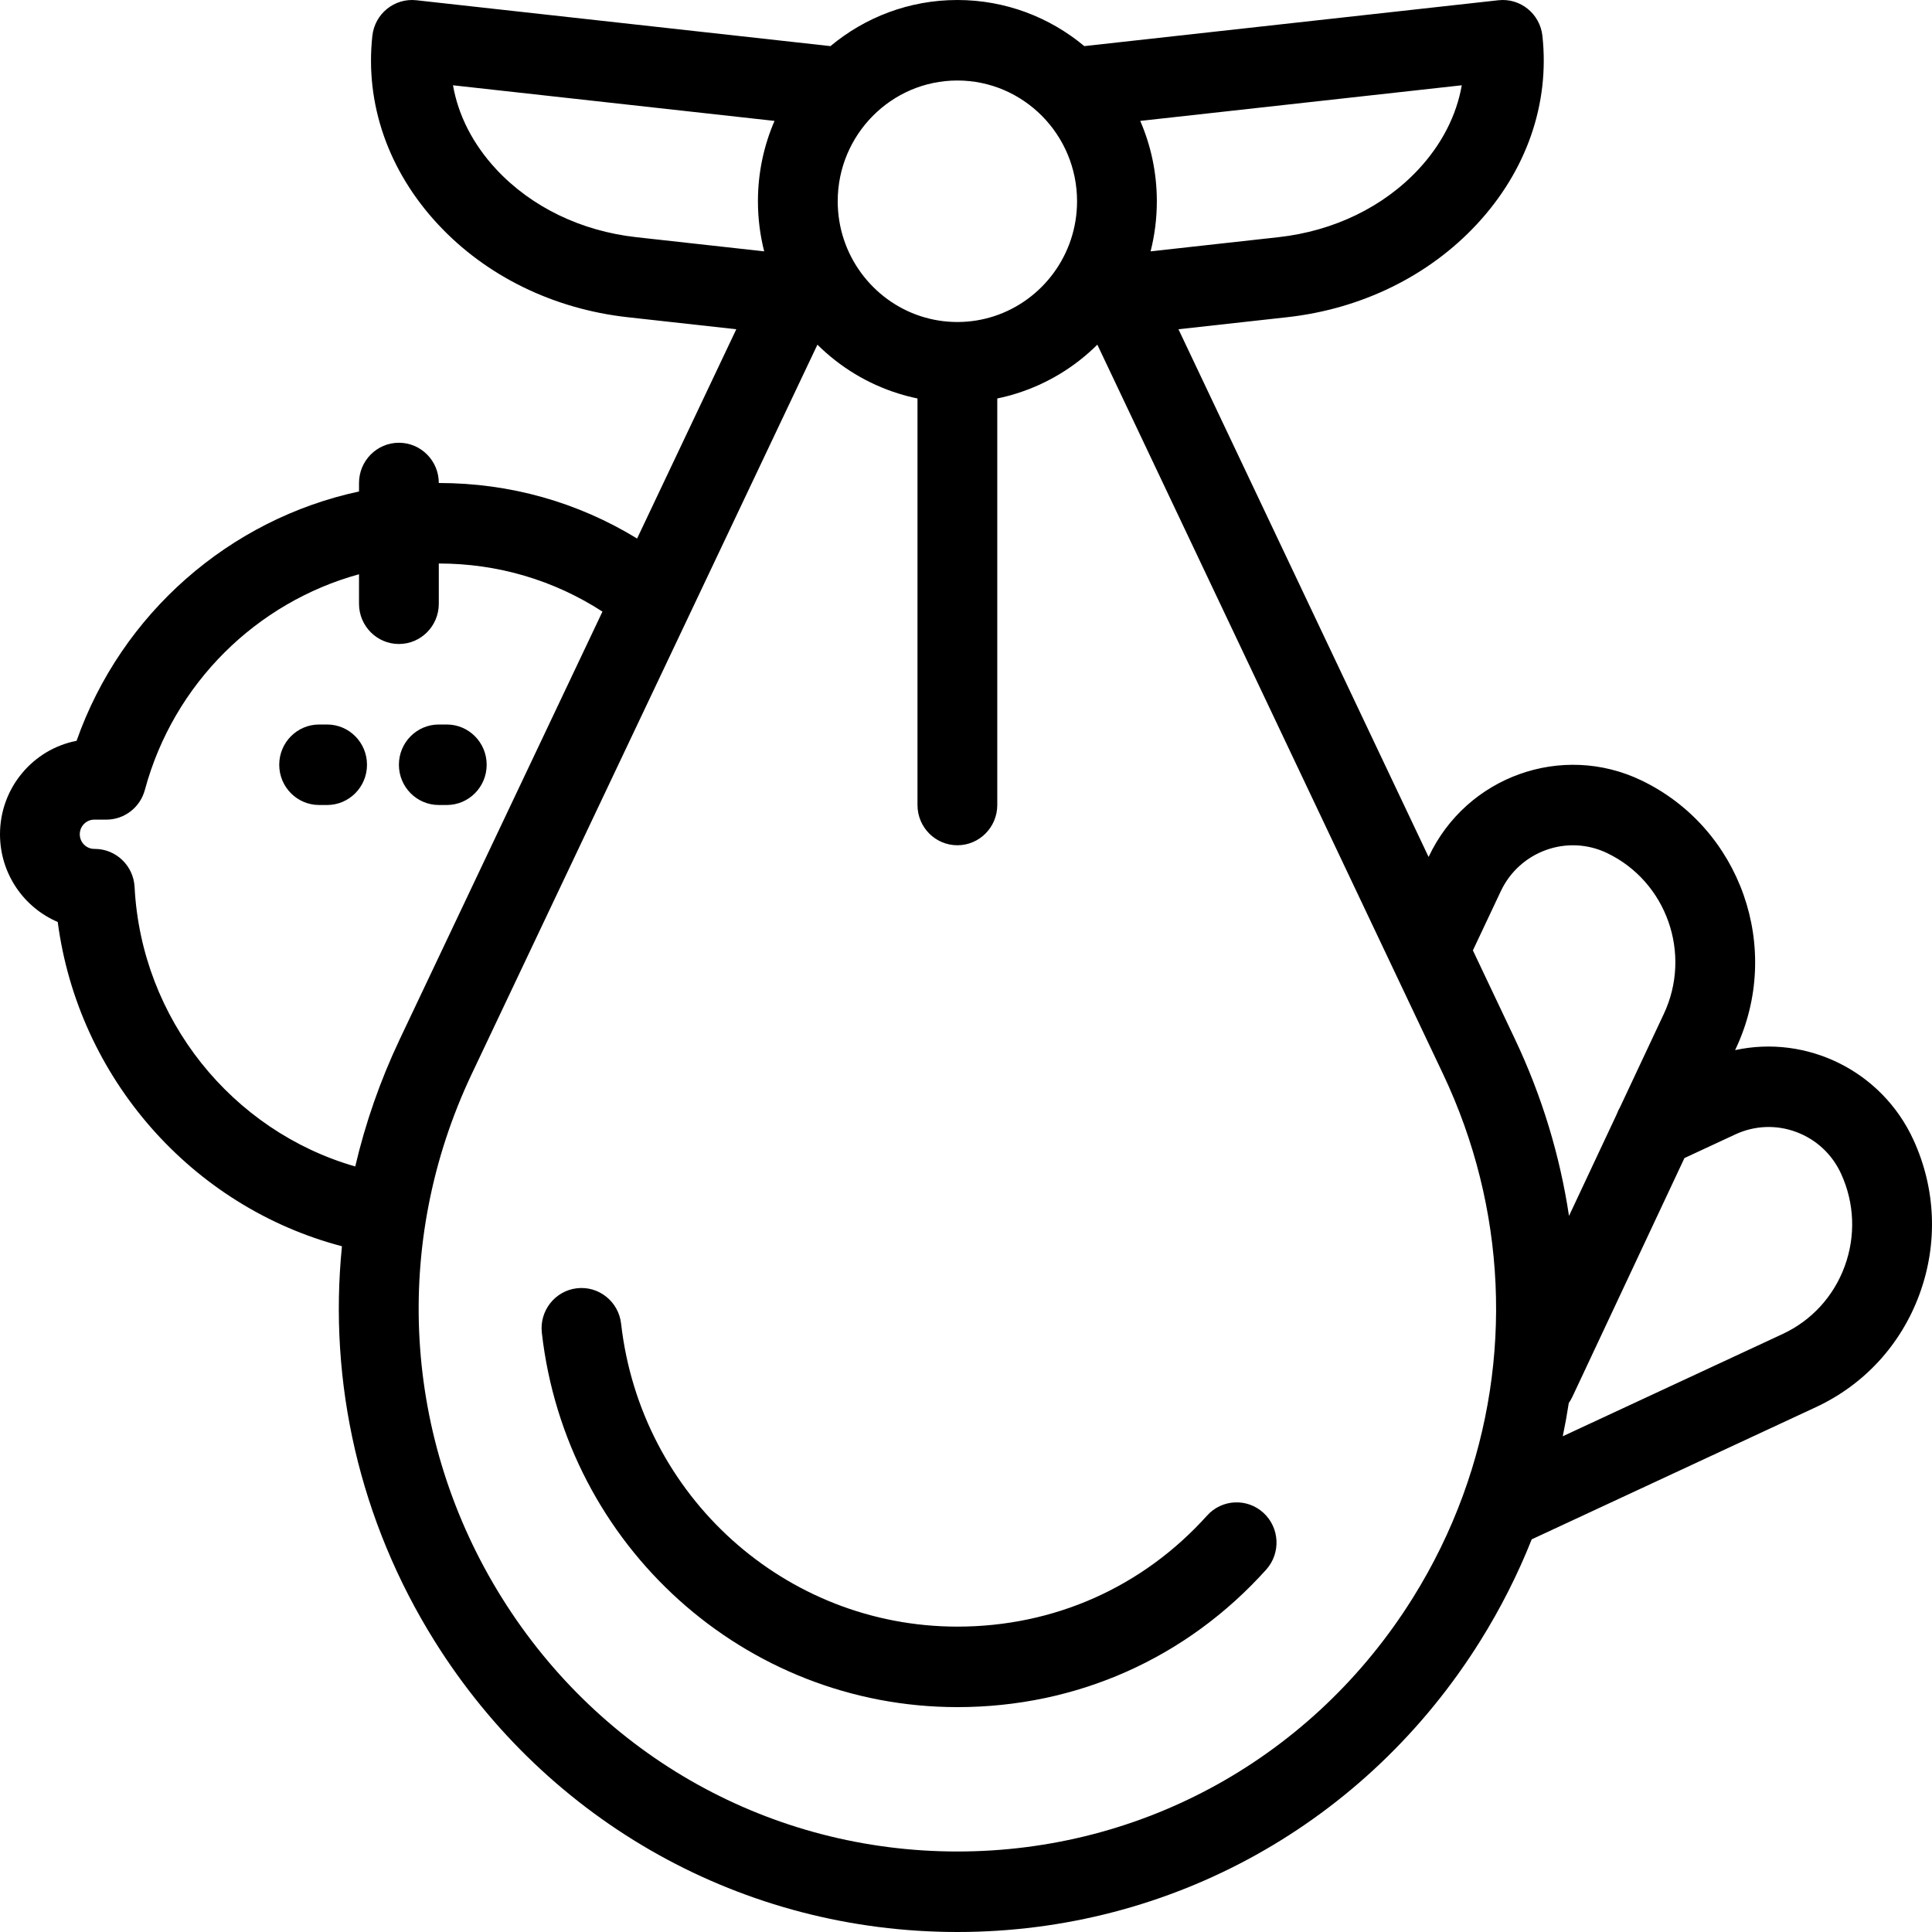 <?xml version="1.0" encoding="iso-8859-1"?>
<!-- Generator: Adobe Illustrator 19.0.0, SVG Export Plug-In . SVG Version: 6.00 Build 0)  -->
<svg version="1.1" id="Capa_1" xmlns="http://www.w3.org/2000/svg" xmlns:xlink="http://www.w3.org/1999/xlink" x="0px" y="0px"
	 viewBox="0 0 480 480" style="enable-background:new 0 0 480 480;" xml:space="preserve">
<path id="XMLID_447_" d="M91.179,190.001c0,5.523-4.437,10-9.911,10h-1.982c-5.474,0-9.911-4.477-9.911-10s4.437-10,9.911-10h1.982
	C86.742,180.001,91.179,184.478,91.179,190.001z M476.91,321.502c-4.582,12.53-13.726,22.509-25.746,28.1l-70.613,32.841
	c-3.45,8.676-7.71,17.119-12.771,25.222C339.489,452.959,290.92,480,237.859,480c-53.062,0-101.63-27.041-129.921-72.335
	c-18.624-29.818-26.384-64.226-22.981-98.036c-37.324-9.799-65.52-41.852-70.615-80.568C5.924,225.474,0,217.059,0,207.274
	c0-11.516,8.203-21.134,19.023-23.218c11.174-31.712,38.055-55.052,70.174-61.952v-2.103c0-5.523,4.437-10,9.911-10
	c5.474,0,9.911,4.477,9.911,10c17.642,0,34.456,4.736,49.266,13.794l24.645-51.994l-26.987-2.989
	c-18.468-2.046-35.215-10.254-47.156-23.115C96.453,42.414,90.672,25.798,92.509,8.91c0.597-5.489,5.489-9.448,10.933-8.849
	l102.885,11.396c8.573-7.153,19.564-11.456,31.532-11.456s22.958,4.303,31.532,11.456L372.276,0.061
	c5.44-0.605,10.336,3.36,10.933,8.849c1.837,16.888-3.944,33.504-16.278,46.787c-11.941,12.86-28.688,21.069-47.156,23.115
	l-26.987,2.989l62.144,131.106l0.04-0.085c9.392-19.917,33.091-28.411,52.83-18.934c24.673,11.846,35.196,41.737,23.456,66.632
	l-0.177,0.378c17.742-3.855,36.434,5.058,44.341,22.365C480.964,295.392,481.492,308.973,476.91,321.502z M283.291,30.038
	c2.65,6.118,4.122,12.871,4.122,19.963c0,4.296-0.54,8.466-1.554,12.447l31.753-3.518c13.768-1.525,26.146-7.53,34.854-16.908
	c5.753-6.196,9.403-13.364,10.709-20.834L283.291,30.038z M208.127,50.001c0,13.325,8.656,24.649,20.591,28.55
	c2.838,0.925,5.842,1.427,8.926,1.449c0.012,0,0.023,0,0.036,0c0.014,0,0.028,0,0.04,0c0.018,0,0.036,0,0.053,0
	c0.015,0,0.03,0,0.044,0c0.028,0,0.057,0,0.085,0c0.014,0,0.03,0,0.044,0c0.017-0.001,0.035,0,0.053,0c0.013,0,0.027,0,0.04,0
	c0.013,0,0.025,0,0.036,0c3.087-0.022,6.094-0.525,8.935-1.453c11.932-3.902,20.581-15.224,20.581-28.546
	c0-16.542-13.338-30-29.732-30S208.127,33.459,208.127,50.001z M189.86,62.448c-1.015-3.981-1.554-8.151-1.554-12.447
	c0-7.093,1.472-13.846,4.122-19.963l-79.885-8.849c1.307,7.47,4.956,14.638,10.709,20.834c8.708,9.378,21.086,15.383,34.854,16.908
	L189.86,62.448z M99.319,258.195l50.359-106.243c-12.12-7.842-26.031-11.952-40.659-11.952v10c0,5.523-4.437,10-9.911,10
	c-5.474,0-9.911-4.477-9.911-10v-7.328c-25.415,6.983-46.061,27.089-53.207,53.59c-1.174,4.354-5.092,7.374-9.563,7.374h-3.001
	c-1.987,0-3.604,1.631-3.604,3.637c0,2.005,1.617,3.636,3.604,3.636h0.118c5.274,0,9.624,4.167,9.897,9.482
	c1.684,32.751,24.178,60.603,54.819,69.417C90.775,279.047,94.459,268.448,99.319,258.195z M358.517,266.824l-12.468-26.304
	c-0.022-0.045-0.043-0.09-0.064-0.135L272.632,85.631c-5.616,5.58-12.494,9.747-20.054,12.119c-1.57,0.494-3.176,0.911-4.808,1.247
	v101.004c0,5.523-4.437,10-9.911,10s-9.911-4.477-9.911-10V98.997c-1.631-0.335-3.235-0.752-4.804-1.246
	c-7.563-2.372-14.44-6.539-20.058-12.12l-31.855,67.205c-0.055,0.122-0.112,0.244-0.172,0.364l-53.858,113.624
	c-19.939,42.065-17.132,90.729,7.507,130.177C149.347,436.449,191.646,460,237.859,460s88.512-23.551,113.152-62.999
	c5.056-8.095,9.192-16.575,12.401-25.31c0.023-0.065,0.047-0.13,0.072-0.195C375.837,337.717,374.334,300.193,358.517,266.824z
	 M389.814,302.089l11.869-25.285c0.218-0.612,0.495-1.202,0.827-1.762l10.843-23.099c7.051-14.954,0.738-32.889-14.066-39.996
	c-9.87-4.738-21.72-0.491-26.416,9.467l-6.935,14.707l10.463,22.074C383.099,272.331,387.562,287.11,389.814,302.089z
	 M457.422,291.636c-2.216-4.852-6.172-8.542-11.139-10.392c-4.966-1.849-10.351-1.636-15.159,0.6l-12.63,5.875l-27.841,59.312
	c-0.257,0.547-0.557,1.06-0.893,1.537c-0.423,2.764-0.923,5.525-1.496,8.267l54.605-25.395c7.212-3.354,12.699-9.342,15.448-16.86
	C461.063,307.061,460.746,298.913,457.422,291.636z M299.895,376.538c-15.998,17.792-38.029,27.591-62.036,27.591
	c-42.748,0-78.666-32.359-83.548-75.27c-0.624-5.487-5.539-9.423-10.976-8.794c-5.438,0.63-9.34,5.588-8.716,11.075
	c6.032,53.012,50.416,92.988,103.241,92.988c29.669,0,56.914-12.129,76.716-34.153c3.678-4.09,3.373-10.415-0.681-14.125
	C309.841,372.14,303.572,372.448,299.895,376.538z M111.001,180.001h-1.982c-5.474,0-9.911,4.477-9.911,10s4.437,10,9.911,10h1.982
	c5.474,0,9.911-4.477,9.911-10S116.475,180.001,111.001,180.001z"/>
<g>
</g>
<g>
</g>
<g>
</g>
<g>
</g>
<g>
</g>
<g>
</g>
<g>
</g>
<g>
</g>
<g>
</g>
<g>
</g>
<g>
</g>
<g>
</g>
<g>
</g>
<g>
</g>
<g>
</g>
</svg>
